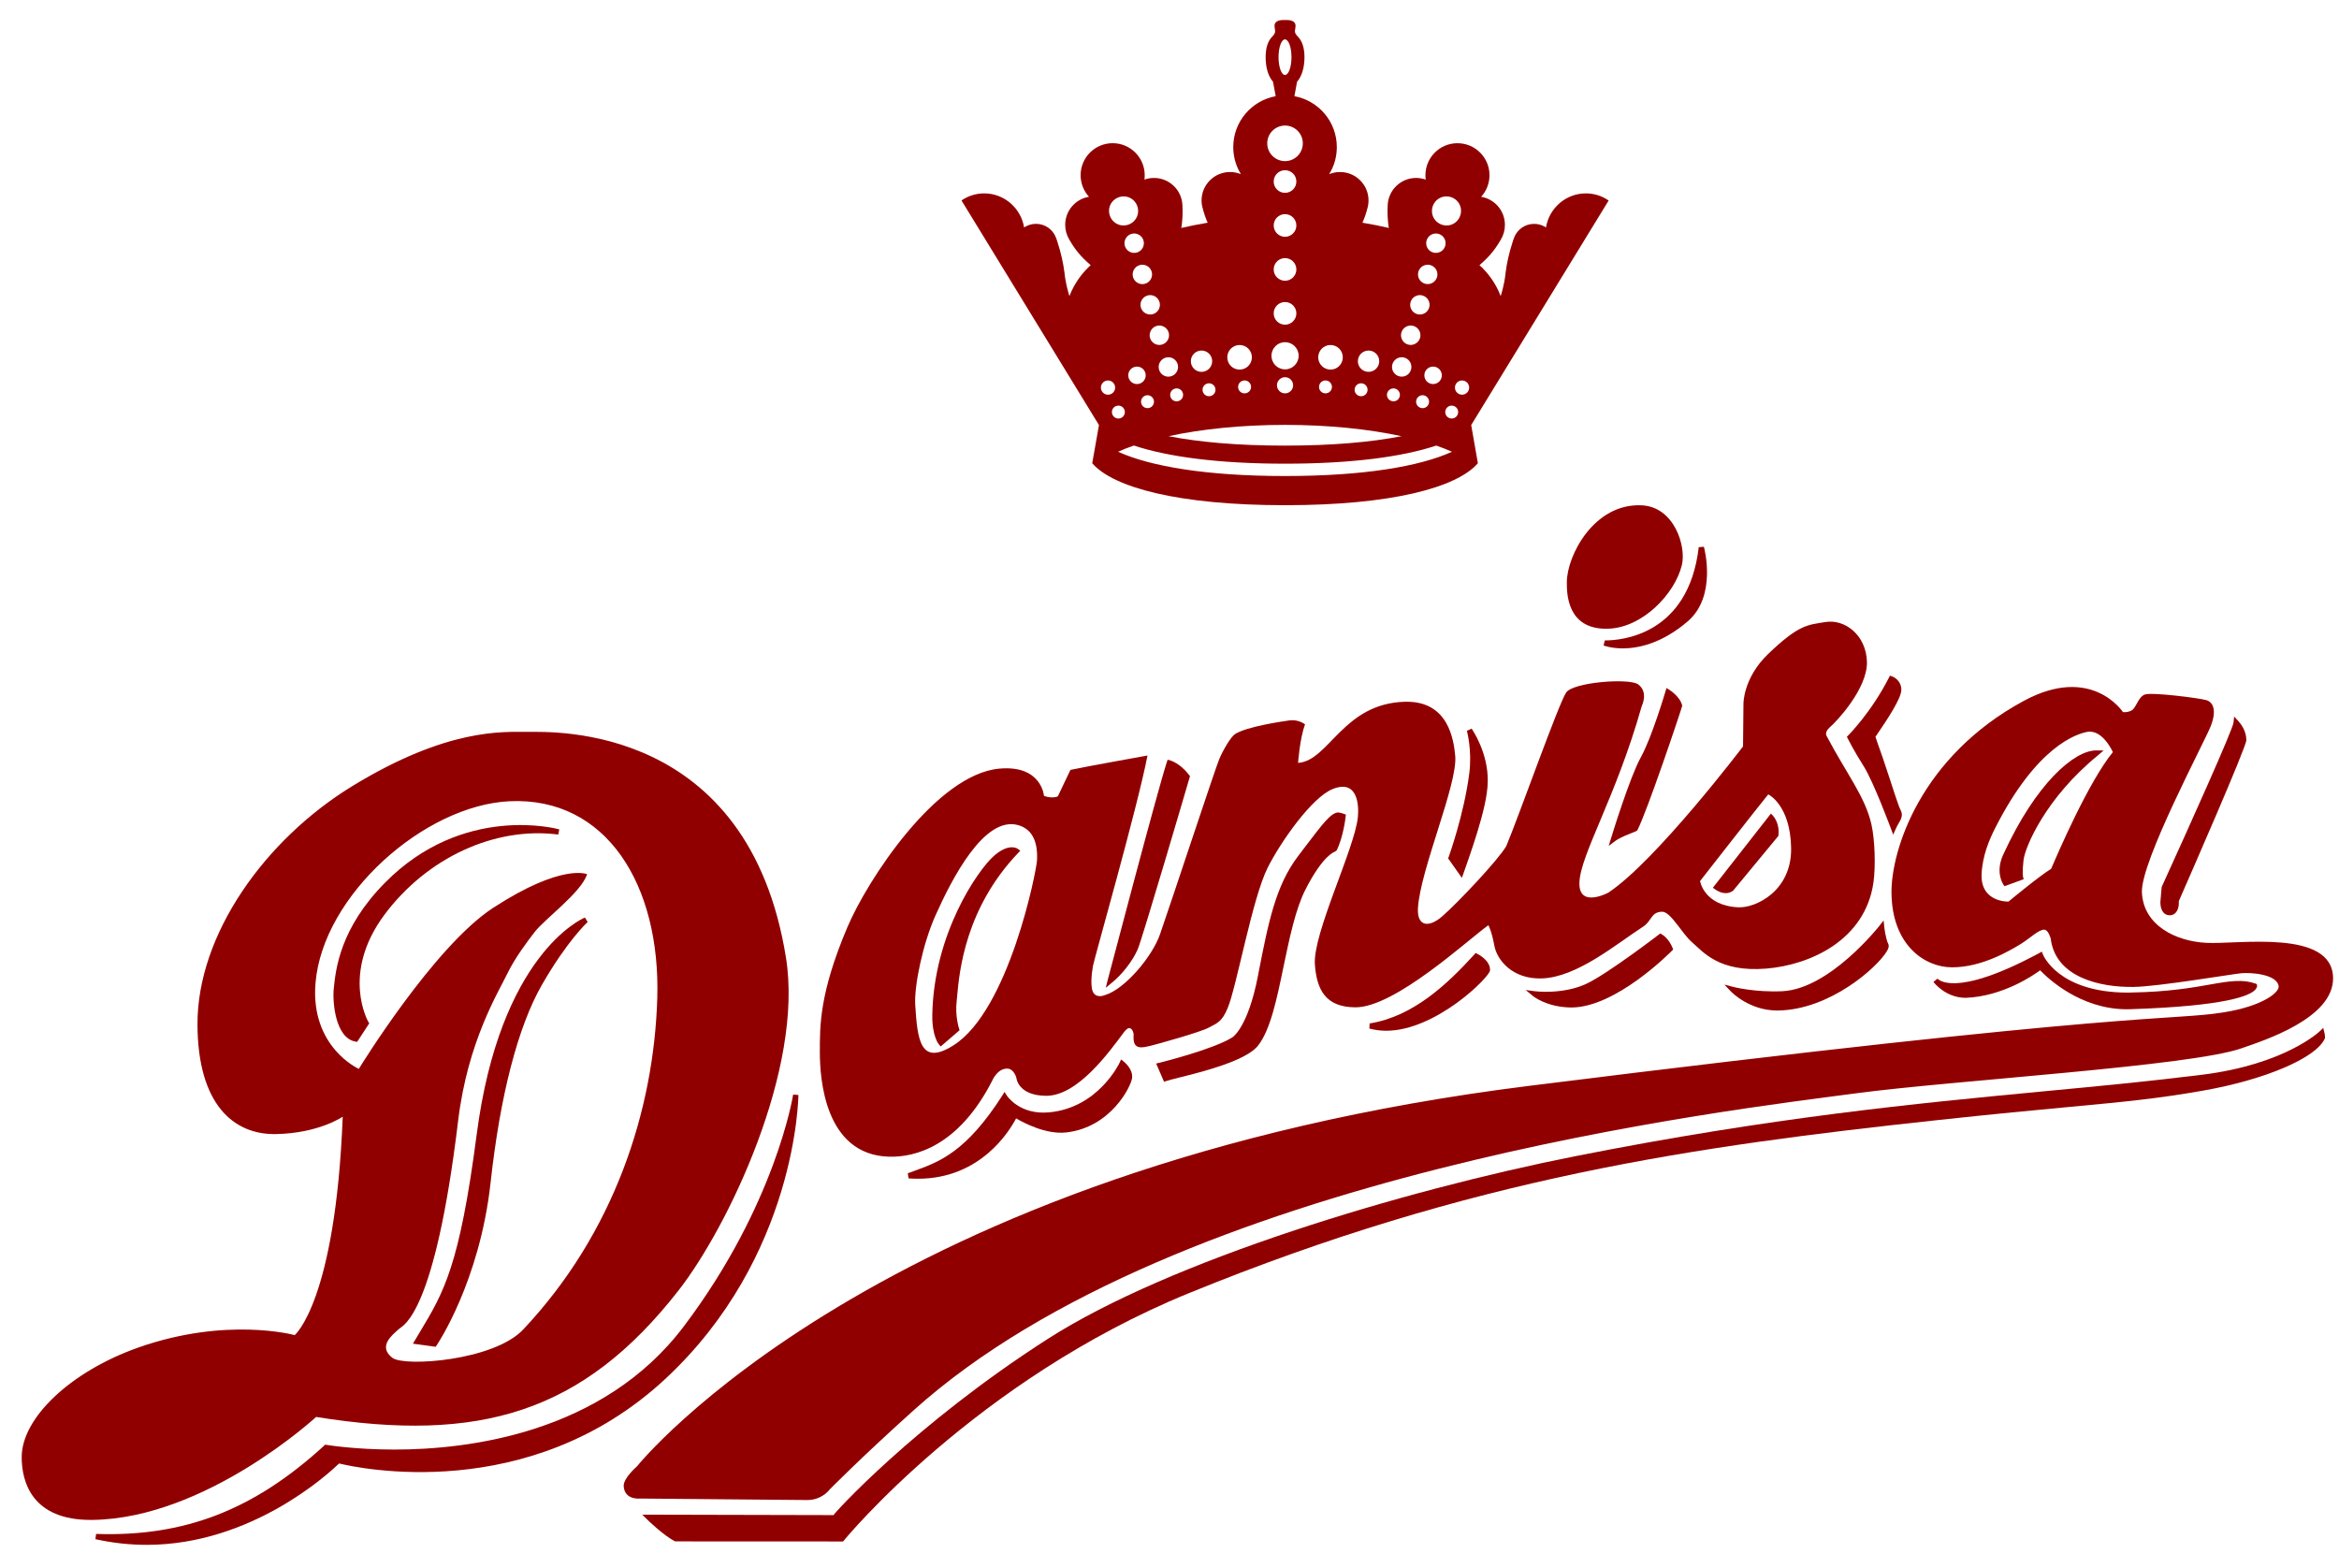 <svg width="88" height="59" viewBox="0 0 88 59" fill="none" xmlns="http://www.w3.org/2000/svg">
<path d="M71.163 33.596C71.15 31.977 72.261 28.465 76.146 26.367C78.702 24.99 79.871 26.791 79.871 26.791C79.871 26.791 80.018 26.821 80.192 26.733C80.367 26.644 80.437 26.236 80.686 26.134C80.936 26.032 82.74 26.265 83.002 26.34C83.263 26.413 83.409 26.719 83.176 27.317C82.943 27.915 80.531 32.424 80.585 33.578C80.642 34.831 81.881 35.416 83.002 35.474C84.209 35.538 87.76 34.942 87.777 36.801C87.792 38.32 85.162 39.151 84.328 39.443C82.419 40.116 73.453 40.651 69.841 41.134C65.319 41.74 44.317 44.121 34.379 53.057C32.364 54.868 31.21 56.046 31.21 56.046C31.21 56.046 30.93 56.438 30.372 56.438L24.09 56.382C24.09 56.382 23.499 56.455 23.465 55.916C23.447 55.616 23.968 55.167 23.968 55.167C23.968 55.167 32.972 43.927 57.503 40.858C80.486 37.984 81.644 38.414 83.662 38.089C85.143 37.852 85.749 37.335 85.73 37.117C85.691 36.655 84.686 36.581 84.317 36.618C83.947 36.655 81.193 37.12 80.274 37.133C79.026 37.152 77.336 36.784 77.153 35.312C77.153 35.312 77.069 34.987 76.914 34.978C76.704 34.969 76.356 35.316 76.032 35.514C75.606 35.775 74.557 36.395 73.446 36.395C72.397 36.395 71.181 35.542 71.164 33.597L71.163 33.596ZM77.17 32.689C77.416 32.114 78.573 29.423 79.492 28.298C79.492 28.298 79.108 27.426 78.524 27.538C78.125 27.613 76.631 28.074 75.068 31.148C74.848 31.581 74.579 32.203 74.553 32.899C74.516 33.96 75.565 33.922 75.565 33.922C75.565 33.922 76.717 32.964 77.17 32.689ZM58.949 21.909C58.949 20.911 59.968 18.932 61.759 19.012C62.992 19.063 63.45 20.56 63.276 21.264C63.008 22.356 61.785 23.627 60.486 23.656C58.938 23.692 58.949 22.3 58.949 21.909ZM33.441 43.52C31.023 43.445 30.845 40.57 30.845 39.593C30.845 38.617 30.821 37.38 31.886 34.874C32.635 33.112 35.224 29.131 37.601 28.919C39.193 28.776 39.278 29.946 39.278 29.946C39.603 30.06 39.798 29.963 39.798 29.963L40.273 28.967C40.796 28.852 43.172 28.426 43.172 28.426C42.795 30.386 41.168 36.066 41.12 36.345C41.071 36.622 41.004 37.177 41.15 37.371C41.299 37.567 41.574 37.438 41.574 37.438C42.306 37.225 43.342 36.013 43.643 35.152C44.077 33.907 45.726 28.901 45.873 28.558C46.019 28.212 46.315 27.709 46.477 27.611C46.935 27.336 48.17 27.154 48.509 27.105C48.852 27.056 49.099 27.253 49.099 27.253C48.901 27.79 48.837 28.704 48.837 28.704C50.01 28.622 50.531 26.453 52.876 26.403C54.509 26.369 54.695 27.862 54.75 28.442C54.846 29.505 53.431 32.721 53.347 34.173C53.311 34.859 53.755 34.924 54.274 34.465C54.863 33.949 56.361 32.362 56.669 31.837C57.142 30.712 58.623 26.519 58.92 26.061C59.175 25.663 61.311 25.504 61.635 25.751C62.031 26.05 61.767 26.566 61.767 26.566C60.789 30.028 59.455 32.15 59.422 33.211C59.393 34.188 60.512 33.584 60.512 33.584C62.305 32.395 65.578 28.084 65.578 28.084L65.594 26.484C65.594 26.484 65.575 25.516 66.522 24.606C67.693 23.483 68.018 23.514 68.671 23.405C69.41 23.28 70.213 23.898 70.24 24.902C70.263 25.903 69.104 27.141 68.856 27.351C68.609 27.562 68.733 27.709 68.733 27.709C69.461 29.095 70.176 29.973 70.41 31.025C70.541 31.609 70.57 32.601 70.485 33.201C70.176 35.366 68.116 36.307 66.45 36.443C64.662 36.589 64.068 35.8 63.674 35.466C63.279 35.132 62.857 34.291 62.527 34.303C62.106 34.318 62.155 34.649 61.81 34.871C60.828 35.504 59.33 36.777 57.997 36.813C56.898 36.844 56.319 36.118 56.221 35.576C56.122 35.032 55.998 34.81 55.998 34.81C55.246 35.341 52.482 37.913 50.989 37.9C49.877 37.894 49.541 37.245 49.47 36.294C49.383 35.131 50.962 31.94 51.086 30.752C51.133 30.306 51.086 29.305 50.137 29.688C49.343 30.009 48.168 31.701 47.694 32.645C47.115 33.796 46.533 37.086 46.194 37.915C45.974 38.448 45.801 38.49 45.477 38.664C45.155 38.837 43.586 39.273 43.27 39.352C42.954 39.429 42.808 39.429 42.712 39.311C42.62 39.193 42.652 38.916 42.652 38.916C42.652 38.916 42.628 38.694 42.487 38.681C42.398 38.672 42.264 38.867 42.264 38.867C41.745 39.559 40.549 41.242 39.351 41.229C38.292 41.219 38.239 40.553 38.239 40.553C38.239 40.553 38.149 40.205 37.891 40.205C37.515 40.205 37.327 40.666 37.327 40.666C36.071 43.116 34.442 43.55 33.441 43.52ZM34.434 37.813C34.517 39.119 34.62 40.127 35.877 39.327C37.963 38.001 38.996 32.767 39.015 32.372C39.057 31.563 38.762 31.177 38.314 31.047C37.036 30.675 35.816 33.056 35.196 34.442C34.712 35.524 34.389 37.105 34.434 37.813ZM63.962 33.149C63.962 33.149 64.104 34.074 65.398 34.137C66.052 34.169 67.418 33.524 67.387 31.897C67.357 30.28 66.527 29.888 66.527 29.888C66.215 30.264 63.962 33.149 63.962 33.149ZM12.894 42.015C12.894 42.015 11.998 42.639 10.383 42.669C8.768 42.7 7.441 41.525 7.43 38.552C7.415 35.163 9.97 31.589 13.247 29.582C16.834 27.386 18.917 27.537 19.858 27.537C20.799 27.537 28.159 27.213 29.571 36.035C30.24 40.213 27.402 46.152 25.528 48.553C21.927 53.165 18.034 54.296 11.893 53.312C11.893 53.312 7.753 57.131 3.476 57.186C1.17 57.215 0.816 55.711 0.816 54.826C0.816 53.341 2.665 51.6 5.193 50.704C8.527 49.526 11.088 50.233 11.088 50.233C11.088 50.233 12.623 48.96 12.894 42.013L12.894 42.015ZM13.5 40.216C13.5 40.216 16.312 35.615 18.558 34.154C21.155 32.467 22.088 32.892 22.088 32.892C21.865 33.585 20.497 34.571 20.113 35.07C19.866 35.39 19.373 36.035 19.076 36.653C18.761 37.315 17.596 39.178 17.237 42.164C16.362 49.438 15.177 49.856 15.026 49.989C14.747 50.232 14.208 50.659 14.763 51.088C15.212 51.433 18.572 51.2 19.681 50.025C23.099 46.4 24.604 41.795 24.729 37.543C24.85 33.288 22.812 29.979 19.175 30.146C15.968 30.295 12.143 33.684 11.87 36.988C11.672 39.401 13.5 40.216 13.5 40.216Z" fill="#910000"/>
<path d="M30.038 41.198L29.84 41.183C29.835 41.225 29.176 45.333 25.733 49.896C22.686 53.937 17.603 54.539 14.846 54.539C13.328 54.539 12.294 54.363 12.284 54.363L12.236 54.354L12.2 54.387C9.547 56.818 6.931 57.825 3.616 57.713L3.59 57.91C4.224 58.052 4.874 58.124 5.52 58.124C9.469 58.124 12.379 55.428 12.758 55.062C13.427 55.226 19.896 56.65 25.027 51.884C29.979 47.285 30.038 41.257 30.038 41.198Z" fill="#910000"/>
<path d="M35.392 39.373L36.103 38.76L36.081 38.695C36.081 38.693 35.928 38.232 35.992 37.679L36.012 37.464C36.094 36.565 36.313 34.178 38.309 32.088L38.387 32.009L38.297 31.942C38.283 31.93 38.207 31.878 38.069 31.878C37.866 31.878 37.638 31.989 37.39 32.206C36.791 32.734 35.127 35.133 35.076 38.186C35.063 38.985 35.316 39.288 35.328 39.3L35.392 39.373Z" fill="#910000"/>
<path d="M42.803 35.721C42.976 35.322 44.685 29.499 44.757 29.251L44.771 29.204L44.741 29.163C44.395 28.709 44.034 28.612 44.019 28.607L43.93 28.584L43.9 28.673C43.559 29.703 41.697 36.796 41.676 36.868L41.602 37.164L41.835 36.971C42.227 36.655 42.613 36.152 42.803 35.721Z" fill="#910000"/>
<path d="M55.064 32.85C55.064 32.85 55.412 31.876 55.581 31.309C55.768 30.689 55.966 29.977 55.974 29.399C55.991 28.315 55.391 27.448 55.365 27.414L55.189 27.497C55.19 27.504 55.391 28.23 55.278 29.103C55.08 30.641 54.508 32.231 54.502 32.248L54.483 32.297L55 33.029L55.064 32.85Z" fill="#910000"/>
<path d="M62.699 25.887L62.66 26.013C62.656 26.03 62.144 27.755 61.734 28.49C61.316 29.243 60.642 31.441 60.614 31.534L60.524 31.826L60.769 31.642C61.003 31.467 61.532 31.299 61.596 31.25C61.954 30.576 63.235 26.768 63.29 26.555C63.222 26.219 62.826 25.968 62.81 25.957L62.699 25.887Z" fill="#910000"/>
<path d="M64.925 33.604C65.085 33.604 65.183 33.529 65.208 33.507L66.906 31.453C66.974 30.986 66.718 30.707 66.707 30.695L66.628 30.61L64.444 33.4L64.528 33.462C64.661 33.556 64.793 33.604 64.925 33.604Z" fill="#910000"/>
<path d="M70.116 28.827C70.483 29.402 71.135 31.158 71.142 31.174L71.227 31.405L71.327 31.179C71.361 31.102 71.399 31.033 71.435 30.974C71.525 30.82 71.609 30.672 71.507 30.481C71.439 30.36 71.236 29.729 71.072 29.224C70.971 28.914 70.878 28.633 70.827 28.489C70.714 28.178 70.602 27.844 70.56 27.723C71.049 27.007 71.517 26.291 71.533 25.969C71.546 25.662 71.315 25.496 71.189 25.451L71.106 25.421L71.066 25.499C70.394 26.814 69.545 27.659 69.537 27.667L69.485 27.718L69.516 27.782C69.526 27.8 69.721 28.201 70.116 28.827Z" fill="#910000"/>
<path d="M75.416 33.343L76.137 33.079L76.113 32.991C76.113 32.991 76.075 32.842 76.132 32.356C76.19 31.866 76.965 30.017 78.941 28.411L79.144 28.234H78.864C78.043 28.234 76.598 29.464 75.364 32.162C75.063 32.821 75.359 33.262 75.374 33.282L75.416 33.343Z" fill="#910000"/>
<path d="M81.631 34.437C81.718 34.437 81.796 34.405 81.853 34.343C82.005 34.178 81.972 33.899 81.972 33.907C82.396 32.94 84.514 28.107 84.514 27.846C84.514 27.511 84.321 27.249 84.206 27.122L84.055 26.96L84.032 27.183C84.008 27.442 82.407 31.006 81.329 33.371L81.282 33.907C81.279 33.936 81.265 34.192 81.402 34.34C81.46 34.403 81.54 34.437 81.631 34.437Z" fill="#910000"/>
<path d="M63.501 23.375C64.597 22.429 64.125 20.647 64.106 20.572L63.912 20.586C63.523 23.913 60.974 24.096 60.382 24.096H60.377L60.332 24.286C60.344 24.291 60.613 24.395 61.055 24.395C61.629 24.395 62.521 24.217 63.501 23.375Z" fill="#910000"/>
<path d="M34.539 44.349C36.901 44.349 37.992 42.532 38.229 42.078C38.508 42.243 39.35 42.692 40.11 42.608C41.794 42.421 42.556 40.874 42.593 40.557C42.633 40.225 42.292 39.951 42.279 39.941L42.178 39.862L42.126 39.978C42.118 39.994 41.325 41.68 39.475 41.851C38.369 41.956 37.897 41.243 37.877 41.217L37.794 41.083L37.711 41.217C36.351 43.344 35.333 43.714 34.435 44.041L34.154 44.145L34.184 44.337C34.305 44.345 34.425 44.349 34.539 44.349Z" fill="#910000"/>
<path d="M43.498 40.014L43.795 40.701L43.881 40.672C43.972 40.641 44.144 40.599 44.364 40.543C45.243 40.324 46.881 39.914 47.332 39.339C47.799 38.746 48.04 37.58 48.295 36.346C48.516 35.292 48.74 34.203 49.116 33.467C49.782 32.16 50.215 32.048 50.215 32.048L50.288 31.996C50.54 31.498 50.624 30.758 50.627 30.726L50.635 30.648L50.563 30.622C50.423 30.57 50.346 30.569 50.306 30.57C50.036 30.638 49.794 30.953 49.08 31.891L48.851 32.193C47.992 33.314 47.721 34.702 47.345 36.625L47.321 36.75C46.945 38.67 46.374 39.024 46.364 39.03C45.632 39.491 43.633 39.982 43.613 39.988L43.498 40.014Z" fill="#910000"/>
<path d="M56.059 36.511C56.079 36.136 55.605 35.899 55.585 35.89L55.518 35.857L55.469 35.912C54.433 37.05 53.154 38.248 51.53 38.506L51.52 38.698C51.72 38.753 51.932 38.781 52.153 38.781C54.016 38.781 56.046 36.764 56.059 36.511Z" fill="#910000"/>
<path d="M59.083 37.906H59.12C60.786 37.906 62.819 35.857 62.905 35.769L62.95 35.724L62.926 35.664C62.785 35.306 62.533 35.158 62.521 35.154L62.465 35.121L62.413 35.161C62.394 35.176 60.495 36.629 59.697 37.008C58.813 37.429 57.754 37.297 57.746 37.295L57.401 37.248L57.669 37.47C57.688 37.488 58.181 37.887 59.083 37.906ZM59.119 37.804H59.12V37.805L59.119 37.804Z" fill="#910000"/>
<path d="M65.214 37.133L64.877 37.046L65.117 37.298C65.145 37.329 65.815 38.02 66.86 38.02H66.898C68.844 37.989 70.611 36.415 70.986 35.795C71.059 35.673 71.078 35.589 71.046 35.525C70.94 35.312 70.892 34.88 70.892 34.875L70.867 34.632L70.716 34.825C70.696 34.849 68.838 37.211 67.054 37.294C66.035 37.342 65.222 37.136 65.214 37.133Z" fill="#910000"/>
<path d="M73.956 37.543H73.959C75.329 37.487 76.461 36.725 76.756 36.507C77.044 36.809 78.274 37.973 80.017 37.973L80.143 37.971C83.782 37.853 84.658 37.458 84.854 37.234L84.918 37.133L84.91 37.027L84.848 37.004C84.388 36.842 83.903 36.907 83.17 37.038C82.501 37.158 81.584 37.319 80.188 37.343L80.057 37.346C77.435 37.346 76.867 35.926 76.861 35.912L76.82 35.806L76.72 35.86C73.491 37.598 72.897 36.821 72.897 36.821L72.742 36.944C72.76 36.969 73.201 37.543 73.956 37.543Z" fill="#910000"/>
<path d="M87.448 38.842L87.406 38.675L87.282 38.795C87.269 38.808 85.972 40.049 82.846 40.437C80.846 40.686 78.896 40.872 76.83 41.066C72.071 41.52 66.675 42.034 59.278 43.499C52.704 44.802 44.014 47.434 39.421 50.375C34.391 53.599 31.317 57.004 31.362 57.005L24.164 56.988L24.339 57.161C24.362 57.184 24.954 57.765 25.398 57.994L31.721 57.997L31.749 57.96C31.799 57.9 36.71 51.931 44.728 48.655C55.411 44.293 63.8 43.126 72.882 42.145C75.03 41.913 76.583 41.766 77.833 41.65C79.912 41.456 81.166 41.338 82.892 41.033C85.231 40.62 87.15 39.802 87.468 39.07C87.475 39.043 87.482 38.98 87.448 38.842Z" fill="#910000"/>
<path d="M13.374 39.189L13.437 39.2L13.892 38.503L13.859 38.449C13.848 38.43 12.816 36.626 14.47 34.408C16.067 32.27 18.615 31.093 21.002 31.399L21.042 31.205C20.983 31.186 17.428 30.222 14.479 33.217C12.785 34.936 12.63 36.472 12.556 37.211C12.508 37.693 12.613 39.056 13.374 39.189Z" fill="#910000"/>
<path d="M17.934 42.687C17.288 47.639 16.695 48.623 15.8 50.112L15.535 50.555L16.392 50.672L16.425 50.623C16.443 50.599 18.044 48.228 18.456 44.509C18.817 41.205 19.488 38.63 20.383 37.063C21.343 35.389 22.103 34.695 22.11 34.688L22.006 34.522C21.875 34.575 18.812 35.931 17.934 42.687Z" fill="#910000"/>
<path d="M56.051 12.201L55.91 12.353H55.911C55.76 12.483 55.567 12.557 55.363 12.557C54.9 12.557 54.522 12.18 54.522 11.717C54.522 11.656 54.529 11.596 54.542 11.537C54.544 11.526 54.547 11.514 54.55 11.503L54.555 11.483C54.599 11.309 54.664 11.133 54.747 10.96C54.962 10.508 55.127 10.352 55.516 10.011L55.608 9.928C55.627 9.944 55.646 9.96 55.664 9.977C55.71 10.018 55.753 10.06 55.795 10.103C55.817 10.125 55.837 10.148 55.857 10.171C55.88 10.195 55.903 10.219 55.924 10.244C55.946 10.27 55.967 10.296 55.989 10.322C56.007 10.346 56.026 10.369 56.044 10.393C56.066 10.421 56.086 10.45 56.107 10.479C56.122 10.501 56.138 10.524 56.153 10.547C56.174 10.579 56.194 10.609 56.214 10.642C56.226 10.662 56.239 10.683 56.251 10.704C56.271 10.739 56.292 10.774 56.31 10.81C56.318 10.824 56.324 10.838 56.331 10.851C56.377 10.943 56.42 11.037 56.457 11.133C56.459 11.136 56.46 11.139 56.461 11.142C56.475 11.179 56.488 11.216 56.501 11.255C56.381 11.614 56.223 11.948 56.051 12.201ZM42.147 11.51L42.141 11.483C42.096 11.309 42.032 11.133 41.949 10.96C41.733 10.508 41.568 10.353 41.181 10.011C41.162 9.995 41.121 9.959 41.087 9.928C41.004 10 40.926 10.077 40.852 10.157C40.849 10.16 40.847 10.162 40.845 10.164C40.787 10.226 40.733 10.289 40.681 10.356C40.677 10.361 40.673 10.365 40.67 10.37C40.643 10.405 40.617 10.441 40.591 10.477C40.579 10.495 40.566 10.513 40.553 10.531C40.532 10.563 40.511 10.596 40.491 10.629C40.476 10.653 40.461 10.677 40.446 10.702C40.429 10.732 40.411 10.761 40.395 10.792C40.378 10.823 40.362 10.854 40.347 10.887C40.334 10.912 40.321 10.939 40.308 10.965C40.282 11.022 40.258 11.08 40.236 11.139L40.234 11.141C40.22 11.179 40.207 11.217 40.195 11.255C40.315 11.614 40.472 11.948 40.644 12.201L40.786 12.352H40.783C40.935 12.483 41.13 12.557 41.332 12.557C41.795 12.557 42.172 12.181 42.172 11.717C42.172 11.657 42.166 11.597 42.153 11.538C42.151 11.529 42.149 11.52 42.147 11.51ZM46.308 10.119C46.227 9.631 46.16 9.503 45.853 8.981L45.8 8.891C45.682 8.692 45.589 8.532 45.512 8.366C45.486 8.371 45.461 8.375 45.436 8.379C45.275 8.406 45.115 8.435 44.957 8.467C44.947 8.469 44.936 8.471 44.925 8.473C44.764 8.505 44.606 8.539 44.45 8.575C44.448 8.576 44.445 8.576 44.445 8.576C44.419 8.582 44.393 8.589 44.367 8.595C44.334 8.792 44.286 8.991 44.211 9.232C44.07 9.685 43.993 9.967 44.038 10.479C44.053 10.649 44.081 10.815 44.12 10.972L44.127 10.998C44.264 11.487 44.709 11.827 45.219 11.827C45.832 11.827 46.328 11.347 46.35 10.734C46.352 10.669 46.352 10.604 46.35 10.541C46.349 10.507 46.347 10.473 46.344 10.439C46.338 10.335 46.326 10.227 46.308 10.119ZM52.329 8.594C52.303 8.588 52.277 8.582 52.251 8.577C52.249 8.577 52.245 8.575 52.245 8.575C52.088 8.539 51.929 8.505 51.769 8.472C51.761 8.471 51.754 8.47 51.746 8.468C51.585 8.436 51.423 8.406 51.259 8.379V8.38C51.235 8.376 51.21 8.371 51.185 8.366C51.108 8.533 51.013 8.692 50.895 8.892L50.843 8.982C50.536 9.504 50.469 9.631 50.388 10.12C50.371 10.227 50.358 10.335 50.352 10.439C50.349 10.474 50.347 10.508 50.347 10.542C50.344 10.604 50.345 10.669 50.347 10.734C50.367 11.347 50.864 11.827 51.477 11.827C51.987 11.827 52.431 11.488 52.568 10.999L52.571 10.998L52.577 10.973C52.616 10.816 52.644 10.65 52.658 10.479C52.703 9.967 52.626 9.686 52.485 9.233C52.411 8.991 52.363 8.792 52.329 8.594Z" fill="#910000"/>
<path d="M45.227 7.763L45.227 7.759C45.226 7.756 45.225 7.754 45.225 7.75L45.227 7.763Z" fill="#910000"/>
<path d="M51.468 7.75C51.467 7.753 51.466 7.756 51.465 7.759V7.763L51.468 7.75Z" fill="#910000"/>
<path d="M60.52 7.543C60.277 7.375 59.982 7.276 59.665 7.276C58.908 7.276 58.282 7.836 58.164 8.559C58.149 8.549 58.133 8.539 58.117 8.529C57.999 8.461 57.863 8.423 57.717 8.423C57.372 8.423 57.079 8.639 56.964 8.943C56.96 8.955 56.956 8.966 56.953 8.978H56.951C56.934 9.028 56.917 9.079 56.901 9.13C56.772 9.531 56.688 9.918 56.646 10.255L56.644 10.276C56.621 10.503 56.571 10.755 56.496 11.022C56.369 11.471 56.185 11.871 55.99 12.16V12.157C55.851 12.355 55.621 12.484 55.362 12.484C54.938 12.484 54.594 12.14 54.594 11.717C54.594 11.66 54.602 11.606 54.613 11.553C54.617 11.536 54.621 11.52 54.626 11.503L54.625 11.501C54.667 11.337 54.73 11.165 54.812 10.991C55.024 10.546 55.186 10.397 55.563 10.066C55.939 9.734 56.17 9.525 56.469 9.011H56.468C56.564 8.851 56.619 8.662 56.619 8.461C56.619 7.929 56.232 7.488 55.724 7.404H55.725C55.92 7.19 56.039 6.905 56.039 6.593C56.039 5.927 55.5 5.388 54.834 5.388C54.168 5.388 53.629 5.927 53.629 6.593C53.629 6.649 53.633 6.704 53.64 6.757C53.527 6.717 53.405 6.695 53.279 6.695C52.706 6.695 52.238 7.145 52.209 7.711C52.175 8.36 52.281 8.823 52.414 9.252C52.547 9.681 52.628 9.963 52.584 10.471C52.569 10.642 52.542 10.803 52.505 10.953L52.503 10.954C52.388 11.413 51.971 11.752 51.477 11.752C50.904 11.752 50.439 11.297 50.419 10.729C50.417 10.669 50.417 10.606 50.419 10.542C50.42 10.509 50.422 10.476 50.424 10.442C50.43 10.341 50.441 10.236 50.46 10.13C50.539 9.646 50.607 9.525 50.905 9.017C51.188 8.536 51.329 8.322 51.467 7.757C51.481 7.688 51.488 7.616 51.488 7.543C51.488 6.952 51.009 6.472 50.417 6.472C50.272 6.472 50.135 6.501 50.007 6.553C50.036 6.507 50.062 6.462 50.085 6.414C50.22 6.15 50.295 5.851 50.295 5.534C50.295 4.579 49.608 3.785 48.699 3.619L48.799 3.076C48.98 2.872 49.078 2.539 49.078 2.15C49.078 1.794 48.987 1.539 48.833 1.382L48.831 1.379C48.828 1.376 48.827 1.374 48.825 1.373C48.764 1.311 48.718 1.248 48.718 1.171L48.738 1.027V1.023C48.77 0.854 48.652 0.753 48.416 0.753H48.278C48.043 0.753 47.924 0.854 47.956 1.023V1.027L47.975 1.171C47.975 1.248 47.93 1.311 47.87 1.373C47.867 1.375 47.865 1.377 47.863 1.379L47.861 1.382C47.706 1.539 47.617 1.794 47.617 2.15C47.617 2.539 47.714 2.872 47.895 3.076L47.995 3.619C47.087 3.785 46.399 4.579 46.399 5.534C46.399 5.85 46.475 6.15 46.609 6.414C46.633 6.462 46.659 6.507 46.686 6.553C46.56 6.501 46.422 6.472 46.278 6.472C45.686 6.472 45.206 6.952 45.206 7.543C45.206 7.616 45.213 7.688 45.228 7.757C45.367 8.322 45.507 8.536 45.789 9.017C46.088 9.524 46.156 9.646 46.236 10.13C46.253 10.236 46.265 10.341 46.272 10.442C46.274 10.476 46.275 10.509 46.276 10.542C46.278 10.606 46.278 10.669 46.276 10.729C46.257 11.297 45.792 11.752 45.218 11.752C44.724 11.752 44.308 11.412 44.192 10.954L44.19 10.953C44.153 10.803 44.126 10.642 44.111 10.471C44.066 9.963 44.148 9.681 44.281 9.252C44.414 8.823 44.522 8.36 44.486 7.711C44.458 7.145 43.99 6.695 43.416 6.695C43.289 6.695 43.169 6.717 43.057 6.757C43.064 6.703 43.067 6.648 43.067 6.592C43.067 5.927 42.527 5.387 41.862 5.387C41.196 5.387 40.656 5.927 40.656 6.592C40.656 6.905 40.776 7.189 40.97 7.404C40.462 7.487 40.076 7.928 40.076 8.46C40.076 8.661 40.132 8.85 40.228 9.01H40.226C40.526 9.524 40.756 9.734 41.132 10.065C41.508 10.396 41.671 10.545 41.883 10.99C41.965 11.164 42.028 11.336 42.07 11.501L42.069 11.502C42.075 11.519 42.079 11.536 42.083 11.552C42.094 11.605 42.1 11.66 42.1 11.716C42.1 12.139 41.757 12.483 41.333 12.483C41.073 12.483 40.844 12.354 40.705 12.156V12.159C40.509 11.87 40.327 11.47 40.199 11.021C40.124 10.754 40.074 10.502 40.05 10.275L40.048 10.254C40.006 9.917 39.922 9.53 39.793 9.13C39.777 9.078 39.76 9.027 39.743 8.978H39.742C39.738 8.965 39.734 8.954 39.729 8.942C39.615 8.638 39.322 8.422 38.978 8.422C38.831 8.422 38.695 8.461 38.577 8.529C38.56 8.538 38.545 8.548 38.53 8.558C38.412 7.835 37.786 7.276 37.029 7.276C36.713 7.276 36.418 7.374 36.174 7.542L41.346 15.992V15.994L41.093 17.429C41.882 18.344 44.349 19.008 48.348 19.008C52.347 19.008 54.813 18.344 55.602 17.429L55.351 15.994V15.992L60.523 7.543H60.52ZM54.159 7.456C54.424 7.311 54.757 7.408 54.903 7.674C55.047 7.939 54.949 8.272 54.684 8.417C54.419 8.562 54.086 8.464 53.941 8.199C53.795 7.933 53.893 7.601 54.159 7.456ZM53.847 8.83C54.025 8.733 54.246 8.798 54.343 8.975C54.44 9.153 54.375 9.374 54.197 9.471C54.021 9.567 53.798 9.502 53.702 9.326C53.605 9.148 53.671 8.926 53.847 8.83ZM53.588 14.121C53.588 13.941 53.736 13.793 53.917 13.793C54.099 13.793 54.246 13.941 54.246 14.121C54.246 14.302 54.099 14.45 53.917 14.45C53.736 14.45 53.588 14.303 53.588 14.121ZM53.765 15.114C53.765 15.249 53.656 15.357 53.522 15.357C53.387 15.357 53.278 15.248 53.278 15.114C53.278 14.979 53.387 14.87 53.522 14.87C53.656 14.87 53.765 14.98 53.765 15.114ZM53.539 10.005C53.717 9.908 53.938 9.973 54.036 10.15C54.132 10.327 54.067 10.548 53.889 10.645C53.713 10.741 53.492 10.677 53.394 10.499C53.297 10.322 53.363 10.101 53.539 10.005ZM53.244 11.148C53.422 11.052 53.643 11.116 53.74 11.294C53.837 11.471 53.772 11.692 53.594 11.789C53.418 11.885 53.195 11.82 53.099 11.643C53.003 11.466 53.068 11.245 53.244 11.148ZM52.9 12.293C53.077 12.196 53.298 12.261 53.396 12.438C53.493 12.615 53.428 12.837 53.249 12.933C53.073 13.03 52.851 12.965 52.754 12.788C52.658 12.611 52.723 12.389 52.9 12.293ZM52.731 13.441C52.932 13.437 53.098 13.599 53.101 13.8C53.105 14.001 52.945 14.168 52.744 14.171C52.541 14.175 52.375 14.014 52.371 13.813C52.368 13.611 52.529 13.444 52.731 13.441ZM52.421 14.613C52.556 14.611 52.666 14.718 52.669 14.852C52.67 14.988 52.564 15.098 52.431 15.1C52.296 15.102 52.184 14.996 52.181 14.861C52.18 14.727 52.287 14.616 52.421 14.613ZM51.49 13.189C51.711 13.189 51.891 13.368 51.891 13.59C51.891 13.812 51.711 13.991 51.49 13.991C51.268 13.991 51.087 13.812 51.087 13.59C51.087 13.368 51.267 13.189 51.49 13.189ZM51.209 14.421C51.343 14.421 51.452 14.53 51.452 14.665C51.452 14.799 51.343 14.908 51.209 14.908C51.074 14.908 50.964 14.8 50.964 14.665C50.964 14.53 51.074 14.421 51.209 14.421ZM50.058 12.981C50.313 12.981 50.52 13.187 50.52 13.443C50.52 13.7 50.313 13.906 50.058 13.906C49.803 13.906 49.595 13.699 49.595 13.443C49.595 13.188 49.802 12.981 50.058 12.981ZM50.112 14.557C50.112 14.692 50.003 14.8 49.869 14.8C49.734 14.8 49.626 14.692 49.626 14.557C49.626 14.423 49.734 14.314 49.869 14.314C50.003 14.314 50.112 14.422 50.112 14.557ZM48.346 1.482C48.48 1.482 48.589 1.782 48.589 2.151C48.589 2.521 48.48 2.821 48.346 2.821C48.212 2.821 48.102 2.521 48.102 2.151C48.102 1.782 48.211 1.482 48.346 1.482ZM48.347 4.724C48.716 4.724 49.016 5.023 49.016 5.393C49.016 5.763 48.716 6.062 48.347 6.062C47.978 6.062 47.677 5.762 47.677 5.393C47.677 5.024 47.978 4.724 48.347 4.724ZM48.347 13.897C48.065 13.897 47.836 13.668 47.836 13.386C47.836 13.103 48.065 12.874 48.347 12.874C48.629 12.874 48.859 13.103 48.859 13.386C48.859 13.668 48.63 13.897 48.347 13.897ZM48.651 14.497C48.651 14.665 48.515 14.8 48.347 14.8C48.179 14.8 48.043 14.664 48.043 14.497C48.043 14.329 48.179 14.192 48.347 14.192C48.515 14.192 48.651 14.328 48.651 14.497ZM48.347 8.057C48.582 8.057 48.773 8.248 48.773 8.483C48.773 8.718 48.582 8.909 48.347 8.909C48.112 8.909 47.92 8.719 47.92 8.483C47.92 8.247 48.111 8.057 48.347 8.057ZM47.92 6.83C47.92 6.595 48.111 6.404 48.347 6.404C48.583 6.404 48.773 6.595 48.773 6.83C48.773 7.065 48.582 7.256 48.347 7.256C48.112 7.256 47.92 7.066 47.92 6.83ZM48.347 9.711C48.582 9.711 48.773 9.902 48.773 10.137C48.773 10.372 48.582 10.563 48.347 10.563C48.112 10.563 47.92 10.373 47.92 10.137C47.92 9.9 48.111 9.711 48.347 9.711ZM48.347 11.364C48.582 11.364 48.773 11.555 48.773 11.79C48.773 12.025 48.582 12.216 48.347 12.216C48.112 12.216 47.92 12.026 47.92 11.79C47.92 11.553 48.111 11.364 48.347 11.364ZM46.636 12.981C46.892 12.981 47.1 13.187 47.1 13.443C47.1 13.7 46.892 13.906 46.636 13.906C46.38 13.906 46.174 13.699 46.174 13.443C46.174 13.188 46.382 12.981 46.636 12.981ZM47.069 14.557C47.069 14.692 46.959 14.8 46.825 14.8C46.69 14.8 46.581 14.692 46.581 14.557C46.581 14.423 46.69 14.314 46.825 14.314C46.959 14.314 47.069 14.422 47.069 14.557ZM48.345 15.986C49.983 15.986 51.497 16.144 52.73 16.412C51.579 16.636 50.114 16.766 48.345 16.766C46.577 16.766 45.117 16.636 43.965 16.411C45.197 16.144 46.71 15.986 48.345 15.986ZM45.73 14.665C45.73 14.8 45.62 14.908 45.486 14.908C45.352 14.908 45.243 14.8 45.243 14.665C45.243 14.53 45.352 14.421 45.486 14.421C45.62 14.421 45.73 14.53 45.73 14.665ZM45.204 13.189C45.426 13.189 45.606 13.368 45.606 13.59C45.606 13.812 45.426 13.991 45.204 13.991C44.982 13.991 44.803 13.812 44.803 13.59C44.803 13.368 44.983 13.189 45.204 13.189ZM44.512 14.861C44.509 14.996 44.398 15.102 44.263 15.1C44.13 15.098 44.023 14.988 44.025 14.852C44.027 14.718 44.138 14.611 44.273 14.613C44.408 14.616 44.514 14.727 44.512 14.861ZM44.322 13.813C44.318 14.015 44.152 14.175 43.95 14.172C43.749 14.168 43.589 14.002 43.592 13.8C43.596 13.599 43.763 13.438 43.964 13.441C44.166 13.445 44.326 13.612 44.322 13.813ZM43.938 12.788C43.842 12.965 43.621 13.03 43.443 12.934C43.266 12.837 43.201 12.615 43.298 12.439C43.395 12.261 43.616 12.196 43.793 12.294C43.97 12.389 44.035 12.611 43.938 12.788ZM43.173 14.87C43.307 14.87 43.416 14.98 43.416 15.114C43.416 15.248 43.307 15.357 43.173 15.357C43.038 15.357 42.929 15.249 42.929 15.114C42.929 14.979 43.038 14.87 43.173 14.87ZM42.776 14.45C42.595 14.45 42.448 14.303 42.448 14.121C42.448 13.939 42.595 13.793 42.776 13.793C42.958 13.793 43.105 13.941 43.105 14.121C43.105 14.302 42.958 14.45 42.776 14.45ZM43.449 11.148C43.626 11.245 43.691 11.466 43.595 11.643C43.498 11.82 43.276 11.885 43.099 11.789C42.922 11.692 42.856 11.47 42.953 11.294C43.051 11.116 43.272 11.052 43.449 11.148ZM43.154 10.005C43.331 10.101 43.396 10.322 43.3 10.5C43.203 10.677 42.981 10.742 42.804 10.645C42.627 10.549 42.562 10.328 42.659 10.15C42.756 9.973 42.977 9.908 43.154 10.005ZM42.992 9.326C42.895 9.502 42.673 9.567 42.496 9.471C42.319 9.374 42.254 9.153 42.351 8.975C42.448 8.798 42.669 8.733 42.846 8.83C43.023 8.926 43.088 9.148 42.992 9.326ZM42.01 8.416C41.745 8.272 41.646 7.939 41.791 7.674C41.937 7.409 42.269 7.311 42.535 7.456C42.801 7.601 42.898 7.933 42.753 8.199C42.608 8.464 42.275 8.562 42.01 8.416ZM41.419 14.583C41.419 14.435 41.539 14.315 41.687 14.315C41.835 14.315 41.955 14.435 41.955 14.583C41.955 14.731 41.835 14.851 41.687 14.851C41.539 14.851 41.419 14.731 41.419 14.583ZM41.833 15.504C41.833 15.369 41.942 15.261 42.077 15.261C42.212 15.261 42.32 15.369 42.32 15.504C42.32 15.638 42.211 15.747 42.077 15.747C41.943 15.747 41.833 15.638 41.833 15.504ZM48.345 17.91C45.403 17.91 43.291 17.551 42.065 16.997C42.247 16.915 42.446 16.836 42.66 16.763C43.927 17.184 45.834 17.446 48.345 17.446C50.857 17.446 52.766 17.186 54.03 16.766L54.035 16.764C54.248 16.837 54.445 16.915 54.625 16.996L54.629 16.997C53.406 17.552 51.298 17.91 48.345 17.91ZM54.617 15.747C54.483 15.747 54.374 15.638 54.374 15.504C54.374 15.37 54.483 15.261 54.617 15.261C54.751 15.261 54.86 15.369 54.86 15.504C54.86 15.638 54.751 15.747 54.617 15.747ZM55.007 14.85C54.859 14.85 54.739 14.73 54.739 14.582C54.739 14.434 54.859 14.315 55.007 14.315C55.154 14.315 55.274 14.434 55.274 14.582C55.274 14.73 55.155 14.85 55.007 14.85Z" fill="#910000"/>
</svg>
